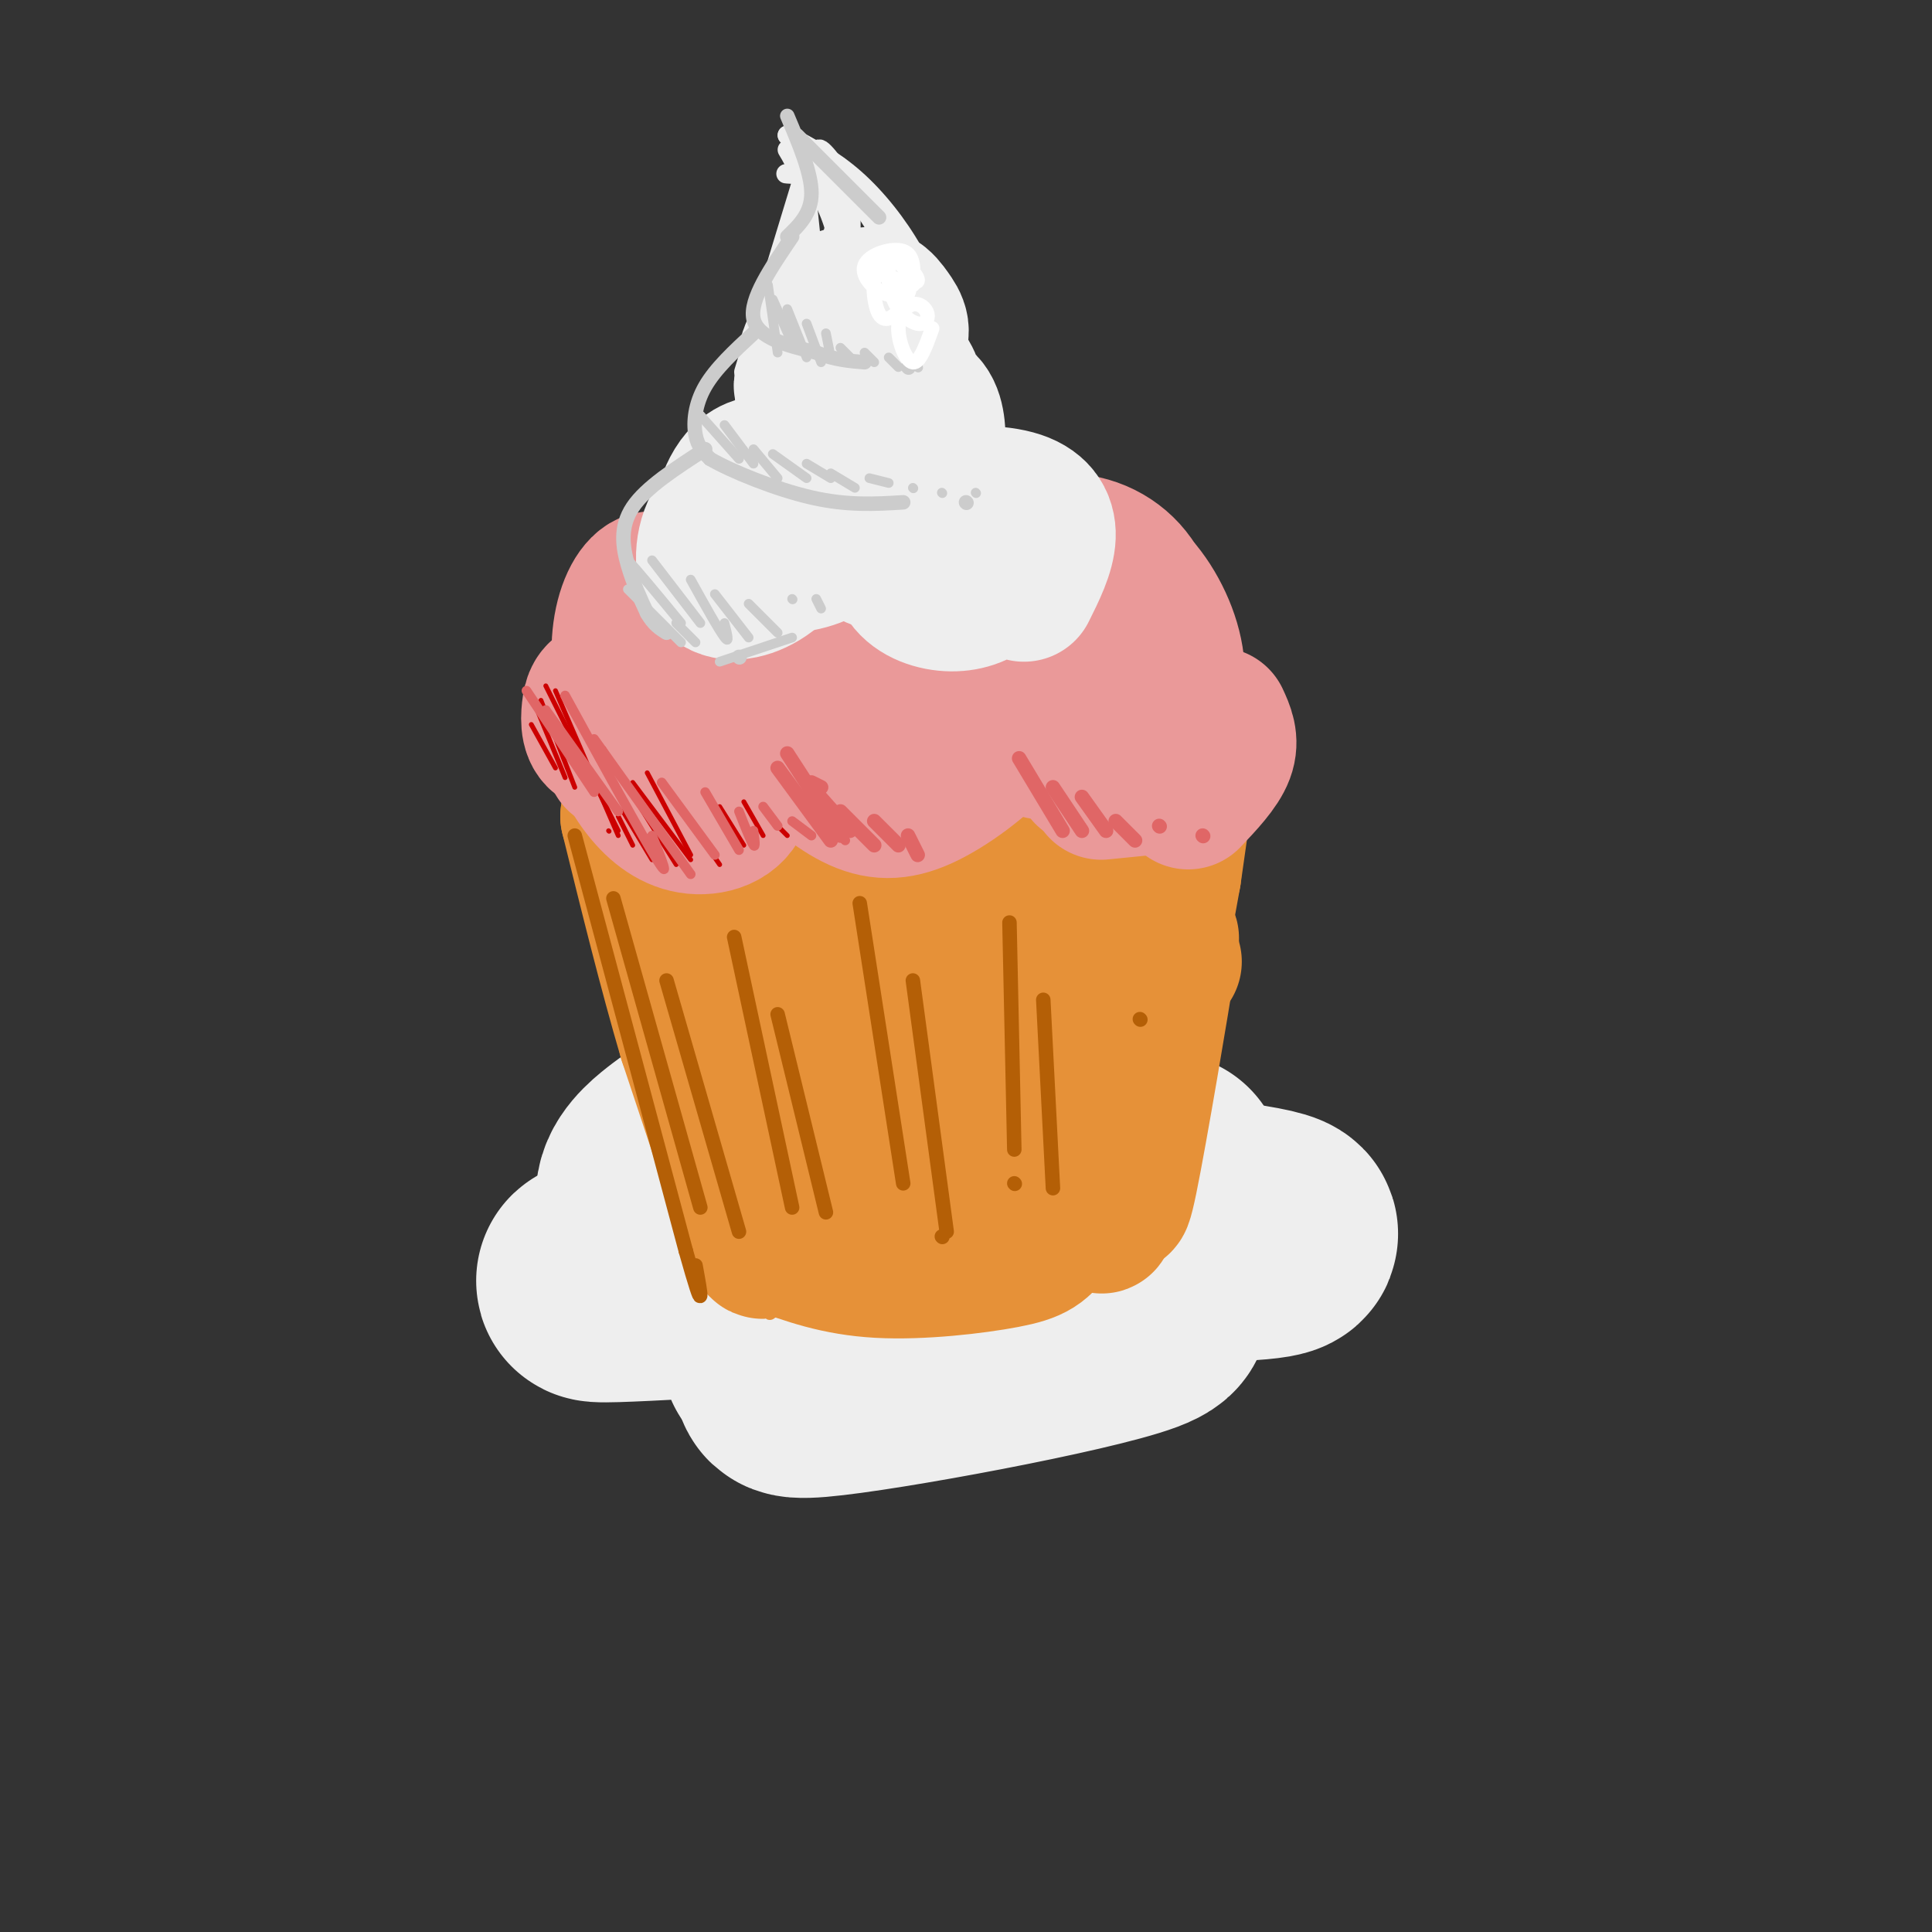 <svg viewBox='0 0 400 400' version='1.1' xmlns='http://www.w3.org/2000/svg' xmlns:xlink='http://www.w3.org/1999/xlink'><rect x="0" y="0" width="400" height="400" fill="#333333" stroke="none"/><g fill='none' stroke='rgb(238,238,238)' stroke-width='50' stroke-linecap='round' stroke-linejoin='round'><path d='M241,243c-11.892,-2.630 -23.784,-5.261 -40,-6c-16.216,-0.739 -36.757,0.412 -47,1c-10.243,0.588 -10.189,0.611 -12,2c-1.811,1.389 -5.488,4.143 -6,7c-0.512,2.857 2.139,5.816 4,7c1.861,1.184 2.930,0.592 4,0'/><path d='M144,254c7.245,0.371 23.359,1.298 32,0c8.641,-1.298 9.811,-4.822 26,-5c16.189,-0.178 47.397,2.991 58,5c10.603,2.009 0.601,2.860 -12,3c-12.601,0.140 -27.800,-0.430 -43,-1'/><path d='M205,256c-27.881,2.048 -76.083,7.667 -81,9c-4.917,1.333 33.452,-1.619 55,-2c21.548,-0.381 26.274,1.810 31,4'/><path d='M210,267c14.635,0.852 35.723,0.983 25,5c-10.723,4.017 -53.257,11.922 -66,13c-12.743,1.078 4.306,-4.670 13,-7c8.694,-2.330 9.033,-1.243 9,0c-0.033,1.243 -0.438,2.641 -5,3c-4.562,0.359 -13.281,-0.320 -22,-1'/><path d='M164,280c-3.667,-0.167 -1.833,-0.083 0,0'/></g>
<g fill='none' stroke='rgb(230,145,56)' stroke-width='30' stroke-linecap='round' stroke-linejoin='round'><path d='M242,199c0.000,0.000 0.100,0.100 0.1,0.1'/><path d='M239,207c1.711,-9.022 3.422,-18.044 2,-9c-1.422,9.044 -5.978,36.156 -8,46c-2.022,9.844 -1.511,2.422 -1,-5'/><path d='M232,239c2.867,-20.067 10.533,-67.733 13,-82c2.467,-14.267 -0.267,4.867 -3,24'/><path d='M242,181c-3.119,17.607 -9.417,49.625 -12,63c-2.583,13.375 -1.452,8.107 -3,6c-1.548,-2.107 -5.774,-1.054 -10,0'/><path d='M217,250c-9.022,0.400 -26.578,1.400 -37,0c-10.422,-1.400 -13.711,-5.200 -17,-9'/><path d='M163,241c-3.617,-1.581 -4.158,-1.034 -4,0c0.158,1.034 1.015,2.553 1,4c-0.015,1.447 -0.901,2.821 7,4c7.901,1.179 24.589,2.164 32,3c7.411,0.836 5.546,1.525 8,0c2.454,-1.525 9.227,-5.262 16,-9'/><path d='M223,243c1.601,0.783 -2.396,7.241 -5,11c-2.604,3.759 -3.817,4.820 -10,6c-6.183,1.180 -17.338,2.480 -26,2c-8.662,-0.480 -14.831,-2.740 -21,-5'/><path d='M161,257c-3.800,0.289 -2.800,3.511 -5,-3c-2.200,-6.511 -7.600,-22.756 -13,-39'/><path d='M143,215c-4.167,-14.167 -8.083,-30.083 -12,-46'/><path d='M131,169c15.156,-11.244 59.044,-16.356 81,-18c21.956,-1.644 21.978,0.178 22,2'/><path d='M234,153c4.922,-0.035 6.227,-1.124 3,6c-3.227,7.124 -10.986,22.461 -15,31c-4.014,8.539 -4.282,10.278 -5,-1c-0.718,-11.278 -1.886,-35.575 -4,-26c-2.114,9.575 -5.176,53.021 -7,67c-1.824,13.979 -2.412,-1.511 -3,-17'/><path d='M203,213c-1.814,-10.780 -4.848,-29.231 -8,-35c-3.152,-5.769 -6.423,1.146 -8,15c-1.577,13.854 -1.462,34.649 -4,31c-2.538,-3.649 -7.730,-31.743 -11,-45c-3.270,-13.257 -4.619,-11.677 -6,-3c-1.381,8.677 -2.795,24.452 -2,36c0.795,11.548 3.799,18.871 4,15c0.201,-3.871 -2.399,-18.935 -5,-34'/><path d='M163,193c-1.086,-9.394 -1.301,-15.879 0,-7c1.301,8.879 4.120,33.121 4,35c-0.120,1.879 -3.177,-18.606 -5,-24c-1.823,-5.394 -2.411,4.303 -3,14'/></g>
<g fill='none' stroke='rgb(234,153,153)' stroke-width='30' stroke-linecap='round' stroke-linejoin='round'><path d='M246,165c3.000,-3.167 6.000,-6.333 7,-9c1.000,-2.667 0.000,-4.833 -1,-7'/><path d='M233,137c0.000,0.000 0.100,0.100 0.1,0.1'/><path d='M228,139c-2.750,4.750 -5.500,9.500 -6,13c-0.500,3.500 1.250,5.750 3,8'/><path d='M228,163c0.000,0.000 10.000,-1.000 10,-1'/><path d='M241,159c2.812,-2.911 5.623,-5.822 4,-12c-1.623,-6.178 -7.681,-15.624 -12,-20c-4.319,-4.376 -6.898,-3.681 -10,0c-3.102,3.681 -6.726,10.350 -6,16c0.726,5.650 5.803,10.283 11,11c5.197,0.717 10.514,-2.481 13,-7c2.486,-4.519 2.141,-10.360 0,-16c-2.141,-5.640 -6.079,-11.079 -10,-13c-3.921,-1.921 -7.825,-0.325 -11,1c-3.175,1.325 -5.621,2.379 -8,7c-2.379,4.621 -4.689,12.811 -7,21'/><path d='M205,147c1.685,5.366 9.399,8.281 15,8c5.601,-0.281 9.089,-3.759 12,-7c2.911,-3.241 5.244,-6.245 6,-11c0.756,-4.755 -0.066,-11.261 -3,-16c-2.934,-4.739 -7.979,-7.712 -14,-8c-6.021,-0.288 -13.017,2.110 -18,6c-4.983,3.890 -7.952,9.274 -9,14c-1.048,4.726 -0.175,8.796 1,12c1.175,3.204 2.653,5.544 5,7c2.347,1.456 5.562,2.029 9,2c3.438,-0.029 7.097,-0.660 11,-3c3.903,-2.340 8.049,-6.389 10,-11c1.951,-4.611 1.709,-9.782 0,-14c-1.709,-4.218 -4.883,-7.482 -8,-10c-3.117,-2.518 -6.176,-4.291 -12,-2c-5.824,2.291 -14.412,8.645 -23,15'/><path d='M187,129c-5.777,5.372 -8.719,11.304 -10,15c-1.281,3.696 -0.902,5.158 -1,7c-0.098,1.842 -0.675,4.063 5,5c5.675,0.937 17.601,0.590 24,-1c6.399,-1.590 7.271,-4.422 8,-10c0.729,-5.578 1.314,-13.902 -3,-20c-4.314,-6.098 -13.527,-9.970 -20,-10c-6.473,-0.030 -10.205,3.784 -14,9c-3.795,5.216 -7.654,11.836 -10,17c-2.346,5.164 -3.180,8.874 -1,13c2.180,4.126 7.373,8.670 12,11c4.627,2.330 8.689,2.446 14,0c5.311,-2.446 11.872,-7.456 15,-11c3.128,-3.544 2.824,-5.624 3,-9c0.176,-3.376 0.831,-8.049 -2,-14c-2.831,-5.951 -9.147,-13.179 -13,-17c-3.853,-3.821 -5.244,-4.235 -10,-3c-4.756,1.235 -12.878,4.117 -21,7'/><path d='M163,118c-4.678,4.212 -5.875,11.240 -6,16c-0.125,4.760 0.820,7.250 5,8c4.180,0.750 11.594,-0.240 17,-3c5.406,-2.760 8.804,-7.288 10,-13c1.196,-5.712 0.188,-12.607 -4,-16c-4.188,-3.393 -11.558,-3.285 -16,-3c-4.442,0.285 -5.957,0.745 -8,2c-2.043,1.255 -4.615,3.304 -9,9c-4.385,5.696 -10.582,15.037 -11,22c-0.418,6.963 4.943,11.547 9,13c4.057,1.453 6.809,-0.227 9,-2c2.191,-1.773 3.819,-3.641 5,-7c1.181,-3.359 1.914,-8.210 0,-12c-1.914,-3.790 -6.477,-6.520 -9,-8c-2.523,-1.480 -3.007,-1.708 -6,1c-2.993,2.708 -8.497,8.354 -14,14'/><path d='M135,139c-2.882,5.058 -3.087,10.704 -2,15c1.087,4.296 3.467,7.242 7,9c3.533,1.758 8.218,2.327 12,-1c3.782,-3.327 6.661,-10.550 5,-16c-1.661,-5.450 -7.862,-9.129 -11,-11c-3.138,-1.871 -3.215,-1.936 -6,1c-2.785,2.936 -8.279,8.872 -10,14c-1.721,5.128 0.331,9.448 3,13c2.669,3.552 5.956,6.336 10,7c4.044,0.664 8.847,-0.793 10,-5c1.153,-4.207 -1.343,-11.163 -3,-14c-1.657,-2.837 -2.475,-1.554 -5,-1c-2.525,0.554 -6.757,0.380 -9,2c-2.243,1.620 -2.498,5.034 -2,7c0.498,1.966 1.749,2.483 3,3'/><path d='M137,162c1.951,0.250 5.329,-0.624 8,-3c2.671,-2.376 4.633,-6.256 5,-10c0.367,-3.744 -0.863,-7.354 -5,-9c-4.137,-1.646 -11.182,-1.327 -15,1c-3.818,2.327 -4.409,6.664 -5,11'/><path d='M127,155c0.000,0.000 1.000,2.000 1,2'/><path d='M131,157c0.000,0.000 0.100,0.100 0.1,0.1'/><path d='M133,156c2.204,-2.977 4.407,-5.955 5,-8c0.593,-2.045 -0.426,-3.158 -3,-4c-2.574,-0.842 -6.704,-1.411 -9,-1c-2.296,0.411 -2.759,1.804 -3,4c-0.241,2.196 -0.260,5.196 2,6c2.260,0.804 6.798,-0.588 10,-3c3.202,-2.412 5.068,-5.846 6,-9c0.932,-3.154 0.931,-6.029 0,-10c-0.931,-3.971 -2.791,-9.036 -5,-10c-2.209,-0.964 -4.767,2.175 -6,7c-1.233,4.825 -1.140,11.338 1,13c2.140,1.662 6.326,-1.525 10,-6c3.674,-4.475 6.837,-10.237 10,-16'/><path d='M151,119c0.441,-1.993 -3.458,1.023 -6,5c-2.542,3.977 -3.727,8.914 -2,11c1.727,2.086 6.368,1.319 10,0c3.632,-1.319 6.256,-3.191 9,-6c2.744,-2.809 5.607,-6.555 6,-9c0.393,-2.445 -1.685,-3.589 -4,-1c-2.315,2.589 -4.868,8.910 -6,12c-1.132,3.090 -0.843,2.947 4,3c4.843,0.053 14.241,0.301 20,-2c5.759,-2.301 7.880,-7.150 10,-12'/><path d='M190,112c0.000,0.000 0.100,0.100 0.1,0.1'/><path d='M198,121c10.276,1.359 20.552,2.718 22,1c1.448,-1.718 -5.931,-6.512 -11,-8c-5.069,-1.488 -7.826,0.330 -6,2c1.826,1.670 8.236,3.191 11,3c2.764,-0.191 1.882,-2.096 1,-4'/><path d='M213,113c-2.344,-1.186 -4.688,-2.371 -8,-2c-3.312,0.371 -7.593,2.300 -10,5c-2.407,2.700 -2.941,6.171 -2,9c0.941,2.829 3.355,5.016 5,6c1.645,0.984 2.520,0.765 4,-1c1.480,-1.765 3.566,-5.076 2,-6c-1.566,-0.924 -6.783,0.538 -12,2'/><path d='M186,128c0.000,0.000 0.100,0.100 0.1,0.1'/></g>
<g fill='none' stroke='rgb(238,238,238)' stroke-width='30' stroke-linecap='round' stroke-linejoin='round'><path d='M212,122c1.940,-3.886 3.879,-7.772 4,-11c0.121,-3.228 -1.577,-5.798 -6,-7c-4.423,-1.202 -11.572,-1.036 -16,0c-4.428,1.036 -6.134,2.940 -7,6c-0.866,3.060 -0.892,7.274 1,10c1.892,2.726 5.702,3.965 9,4c3.298,0.035 6.085,-1.133 8,-3c1.915,-1.867 2.957,-4.434 4,-7'/><path d='M210,111c-1.306,-2.297 -2.611,-4.594 -5,-6c-2.389,-1.406 -5.860,-1.922 -11,-1c-5.140,0.922 -11.948,3.281 -15,5c-3.052,1.719 -2.348,2.796 -1,4c1.348,1.204 3.338,2.535 6,3c2.662,0.465 5.995,0.065 8,-1c2.005,-1.065 2.682,-2.796 1,-6c-1.682,-3.204 -5.721,-7.881 -9,-11c-3.279,-3.119 -5.796,-4.681 -9,-5c-3.204,-0.319 -7.093,0.607 -8,3c-0.907,2.393 1.170,6.255 4,7c2.830,0.745 6.415,-1.628 10,-4'/><path d='M181,99c1.074,-2.157 -1.241,-5.549 -4,-7c-2.759,-1.451 -5.964,-0.961 -9,0c-3.036,0.961 -5.904,2.392 -8,6c-2.096,3.608 -3.418,9.394 -3,13c0.418,3.606 2.578,5.033 6,5c3.422,-0.033 8.106,-1.525 10,-4c1.894,-2.475 0.998,-5.934 -1,-8c-1.998,-2.066 -5.099,-2.741 -8,-3c-2.901,-0.259 -5.600,-0.103 -8,2c-2.400,2.103 -4.499,6.151 -3,9c1.499,2.849 6.596,4.498 10,4c3.404,-0.498 5.115,-3.142 5,-5c-0.115,-1.858 -2.058,-2.929 -4,-4'/><path d='M164,107c-3.230,-1.500 -9.305,-3.250 -13,-1c-3.695,2.250 -5.009,8.500 -4,12c1.009,3.500 4.341,4.249 8,3c3.659,-1.249 7.646,-4.495 9,-9c1.354,-4.505 0.075,-10.271 -2,-13c-2.075,-2.729 -4.945,-2.423 -7,-1c-2.055,1.423 -3.294,3.964 -4,6c-0.706,2.036 -0.880,3.566 5,4c5.880,0.434 17.814,-0.229 23,-4c5.186,-3.771 3.625,-10.649 1,-14c-2.625,-3.351 -6.312,-3.176 -10,-3'/><path d='M170,87c-3.135,1.524 -5.973,6.835 -6,10c-0.027,3.165 2.757,4.184 8,4c5.243,-0.184 12.946,-1.573 17,-4c4.054,-2.427 4.461,-5.894 4,-9c-0.461,-3.106 -1.788,-5.852 -7,-6c-5.212,-0.148 -14.308,2.303 -14,3c0.308,0.697 10.021,-0.360 14,-2c3.979,-1.640 2.225,-3.865 1,-6c-1.225,-2.135 -1.921,-4.182 -5,-4c-3.079,0.182 -8.539,2.591 -14,5'/><path d='M168,78c-2.258,1.908 -0.905,4.179 3,3c3.905,-1.179 10.360,-5.807 13,-9c2.640,-3.193 1.464,-4.949 0,-7c-1.464,-2.051 -3.215,-4.395 -7,-2c-3.785,2.395 -9.602,9.528 -9,11c0.602,1.472 7.624,-2.719 10,-6c2.376,-3.281 0.108,-5.652 -2,-6c-2.108,-0.348 -4.054,1.326 -6,3'/></g>
<g fill='none' stroke='rgb(238,238,238)' stroke-width='4' stroke-linecap='round' stroke-linejoin='round'><path d='M176,55c0.161,-4.958 0.321,-9.917 0,-13c-0.321,-3.083 -1.125,-4.292 -4,-5c-2.875,-0.708 -7.821,-0.917 -9,-1c-1.179,-0.083 1.411,-0.042 4,0'/><path d='M167,36c1.933,2.038 4.766,7.134 6,12c1.234,4.866 0.871,9.502 -1,15c-1.871,5.498 -5.249,11.856 -5,8c0.249,-3.856 4.124,-17.928 8,-32'/><path d='M175,39c0.167,-6.167 -3.417,-5.583 -7,-5'/><path d='M184,64c3.982,1.500 7.964,3.000 9,1c1.036,-2.000 -0.875,-7.500 -4,-13c-3.125,-5.500 -7.464,-11.000 -12,-15c-4.536,-4.000 -9.268,-6.500 -14,-9'/><path d='M163,28c0.653,0.548 9.285,6.418 15,12c5.715,5.582 8.511,10.878 11,16c2.489,5.122 4.670,10.071 0,3c-4.670,-7.071 -16.191,-26.163 -19,-28c-2.809,-1.837 3.096,13.582 9,29'/><path d='M179,60c0.667,4.333 -2.167,0.667 -5,-3'/><path d='M166,31c0.000,0.000 3.000,29.000 3,29'/><path d='M163,31c1.822,3.067 3.644,6.133 3,13c-0.644,6.867 -3.756,17.533 -6,23c-2.244,5.467 -3.622,5.733 -5,6'/><path d='M168,31c0.000,0.000 -14.000,46.000 -14,46'/><path d='M167,54c0.000,0.000 -5.000,36.000 -5,36'/></g>
<g fill='none' stroke='rgb(204,204,204)' stroke-width='3' stroke-linecap='round' stroke-linejoin='round'><path d='M164,49c-4.417,6.500 -8.833,13.000 -8,17c0.833,4.000 6.917,5.500 13,7'/><path d='M169,73c3.833,1.500 6.917,1.750 10,2'/><path d='M188,76c0.000,0.000 0.100,0.100 0.1,0.1'/><path d='M156,69c-3.933,3.644 -7.867,7.289 -10,11c-2.133,3.711 -2.467,7.489 -2,10c0.467,2.511 1.733,3.756 3,5'/><path d='M147,95c4.289,2.511 13.511,6.289 21,8c7.489,1.711 13.244,1.356 19,1'/><path d='M200,104c0.000,0.000 0.100,0.100 0.1,0.1'/><path d='M146,93c-6.133,3.956 -12.267,7.911 -15,12c-2.733,4.089 -2.067,8.311 -1,12c1.067,3.689 2.533,6.844 4,10'/><path d='M134,127c1.333,2.333 2.667,3.167 4,4'/><path d='M153,136c0.000,0.000 0.100,0.100 0.1,0.1'/><path d='M163,49c2.500,-2.417 5.000,-4.833 5,-9c0.000,-4.167 -2.500,-10.083 -5,-16'/><path d='M165,28c0.000,0.000 17.000,17.000 17,17'/></g>
<g fill='none' stroke='rgb(204,204,204)' stroke-width='2' stroke-linecap='round' stroke-linejoin='round'><path d='M159,59c0.000,0.000 2.000,14.000 2,14'/><path d='M160,62c0.000,0.000 4.000,9.000 4,9'/><path d='M163,64c0.000,0.000 4.000,10.000 4,10'/><path d='M167,67c0.000,0.000 3.000,8.000 3,8'/><path d='M171,69c0.000,0.000 1.000,5.000 1,5'/><path d='M174,72c0.000,0.000 3.000,3.000 3,3'/><path d='M179,73c0.000,0.000 2.000,2.000 2,2'/><path d='M184,74c0.000,0.000 2.000,2.000 2,2'/><path d='M190,76c0.000,0.000 0.100,0.100 0.1,0.1'/><path d='M145,86c0.000,0.000 8.000,9.000 8,9'/><path d='M150,88c0.000,0.000 6.000,8.000 6,8'/><path d='M156,93c0.000,0.000 5.000,6.000 5,6'/><path d='M160,94c0.000,0.000 7.000,5.000 7,5'/><path d='M167,96c0.000,0.000 5.000,3.000 5,3'/><path d='M172,98c0.000,0.000 5.000,3.000 5,3'/><path d='M180,99c0.000,0.000 4.000,1.000 4,1'/><path d='M189,101c0.000,0.000 0.100,0.100 0.1,0.1'/><path d='M195,102c0.000,0.000 0.100,0.100 0.1,0.1'/><path d='M202,102c0.000,0.000 0.100,0.100 0.1,0.1'/><path d='M131,119c-1.333,-2.333 -2.667,-4.667 -1,-3c1.667,1.667 6.333,7.333 11,13'/><path d='M135,116c0.000,0.000 10.000,13.000 10,13'/><path d='M143,120c2.917,5.250 5.833,10.500 7,12c1.167,1.500 0.583,-0.750 0,-3'/><path d='M148,123c0.000,0.000 7.000,9.000 7,9'/><path d='M155,125c0.000,0.000 6.000,6.000 6,6'/><path d='M164,124c0.000,0.000 0.100,0.100 0.1,0.1'/><path d='M169,124c0.000,0.000 1.000,2.000 1,2'/><path d='M164,132c0.000,0.000 -15.000,5.000 -15,5'/><path d='M144,133c0.000,0.000 -4.000,-4.000 -4,-4'/><path d='M130,122c0.000,0.000 11.000,11.000 11,11'/></g>
<g fill='none' stroke='rgb(204,0,0)' stroke-width='1' stroke-linecap='round' stroke-linejoin='round'><path d='M113,142c0.000,0.000 15.000,30.000 15,30'/><path d='M115,143c0.000,0.000 13.000,30.000 13,30'/><path d='M112,145c0.000,0.000 7.000,18.000 7,18'/><path d='M110,144c0.000,0.000 7.000,17.000 7,17'/><path d='M110,150c0.000,0.000 5.000,9.000 5,9'/><path d='M120,149c0.000,0.000 0.100,0.100 0.1,0.1'/><path d='M131,162c0.000,0.000 12.000,16.000 12,16'/><path d='M134,160c0.000,0.000 9.000,17.000 9,17'/><path d='M140,166c0.000,0.000 9.000,13.000 9,13'/><path d='M149,167c0.000,0.000 5.000,8.000 5,8'/><path d='M154,166c0.000,0.000 4.000,7.000 4,7'/><path d='M159,169c0.000,0.000 4.000,4.000 4,4'/><path d='M125,155c0.000,0.000 15.000,24.000 15,24'/><path d='M129,168c0.000,0.000 6.000,10.000 6,10'/><path d='M128,169c0.000,0.000 3.000,6.000 3,6'/><path d='M126,172c0.000,0.000 0.100,0.100 0.1,0.1'/></g>
<g fill='none' stroke='rgb(224,102,102)' stroke-width='2' stroke-linecap='round' stroke-linejoin='round'><path d='M109,143c0.000,0.000 14.000,21.000 14,21'/><path d='M113,147c0.000,0.000 15.000,21.000 15,21'/><path d='M117,144c8.000,14.583 16.000,29.167 19,34c3.000,4.833 1.000,-0.083 -1,-5'/><path d='M123,153c0.000,0.000 20.000,28.000 20,28'/><path d='M137,162c0.000,0.000 11.000,15.000 11,15'/><path d='M146,164c0.000,0.000 7.000,12.000 7,12'/><path d='M153,168c1.250,3.167 2.500,6.333 3,7c0.500,0.667 0.250,-1.167 0,-3'/><path d='M158,167c0.000,0.000 3.000,4.000 3,4'/><path d='M164,170c0.000,0.000 4.000,3.000 4,3'/><path d='M169,168c0.000,0.000 2.000,3.000 2,3'/><path d='M169,168c0.000,0.000 6.000,6.000 6,6'/></g>
<g fill='none' stroke='rgb(224,102,102)' stroke-width='3' stroke-linecap='round' stroke-linejoin='round'><path d='M170,163c0.000,0.000 -2.000,-1.000 -2,-1'/><path d='M161,159c0.000,0.000 11.000,15.000 11,15'/><path d='M163,156c0.000,0.000 11.000,17.000 11,17'/><path d='M168,163c0.000,0.000 8.000,9.000 8,9'/><path d='M174,168c0.000,0.000 7.000,7.000 7,7'/><path d='M181,170c0.000,0.000 5.000,5.000 5,5'/><path d='M188,173c0.000,0.000 2.000,4.000 2,4'/><path d='M211,157c0.000,0.000 9.000,15.000 9,15'/><path d='M218,163c0.000,0.000 6.000,9.000 6,9'/><path d='M224,165c0.000,0.000 5.000,7.000 5,7'/><path d='M231,170c0.000,0.000 4.000,4.000 4,4'/><path d='M240,171c0.000,0.000 0.100,0.100 0.1,0.1'/><path d='M249,173c0.000,0.000 0.100,0.100 0.1,0.1'/></g>
<g fill='none' stroke='rgb(230,145,56)' stroke-width='3' stroke-linecap='round' stroke-linejoin='round'><path d='M132,185c10.417,33.583 20.833,67.167 25,80c4.167,12.833 2.083,4.917 0,-3'/></g>
<g fill='none' stroke='rgb(180,95,6)' stroke-width='3' stroke-linecap='round' stroke-linejoin='round'><path d='M119,173c0.000,0.000 23.000,86.000 23,86'/><path d='M142,259c4.167,14.833 3.083,8.917 2,3'/><path d='M127,186c0.000,0.000 18.000,64.000 18,64'/><path d='M138,203c0.000,0.000 15.000,52.000 15,52'/><path d='M152,194c0.000,0.000 12.000,56.000 12,56'/><path d='M161,210c0.000,0.000 10.000,41.000 10,41'/><path d='M178,187c0.000,0.000 9.000,58.000 9,58'/><path d='M189,203c0.000,0.000 7.000,52.000 7,52'/><path d='M195,256c0.000,0.000 0.100,0.100 0.1,0.1'/><path d='M209,191c0.000,0.000 1.000,47.000 1,47'/><path d='M210,245c0.000,0.000 0.100,0.100 0.1,0.1'/><path d='M216,207c0.000,0.000 2.000,39.000 2,39'/><path d='M236,211c0.000,0.000 0.100,0.100 0.1,0.1'/></g>
<g fill='none' stroke='rgb(255,255,255)' stroke-width='3' stroke-linecap='round' stroke-linejoin='round'><path d='M189,59c0.168,-3.097 0.335,-6.193 -2,-7c-2.335,-0.807 -7.173,0.677 -8,3c-0.827,2.323 2.356,5.485 5,6c2.644,0.515 4.750,-1.616 4,-4c-0.750,-2.384 -4.356,-5.020 -6,-3c-1.644,2.020 -1.327,8.698 0,11c1.327,2.302 3.665,0.229 5,-2c1.335,-2.229 1.668,-4.615 2,-7'/><path d='M189,56c-0.500,-1.500 -2.750,-1.750 -5,-2'/><path d='M183,57c3.490,1.075 6.979,2.150 7,1c0.021,-1.150 -3.428,-4.525 -5,-4c-1.572,0.525 -1.268,4.950 0,8c1.268,3.050 3.500,4.725 5,5c1.500,0.275 2.266,-0.852 2,-2c-0.266,-1.148 -1.566,-2.318 -3,-2c-1.434,0.318 -3.001,2.124 -3,5c0.001,2.876 1.572,6.822 3,7c1.428,0.178 2.714,-3.411 4,-7'/></g>
</svg>